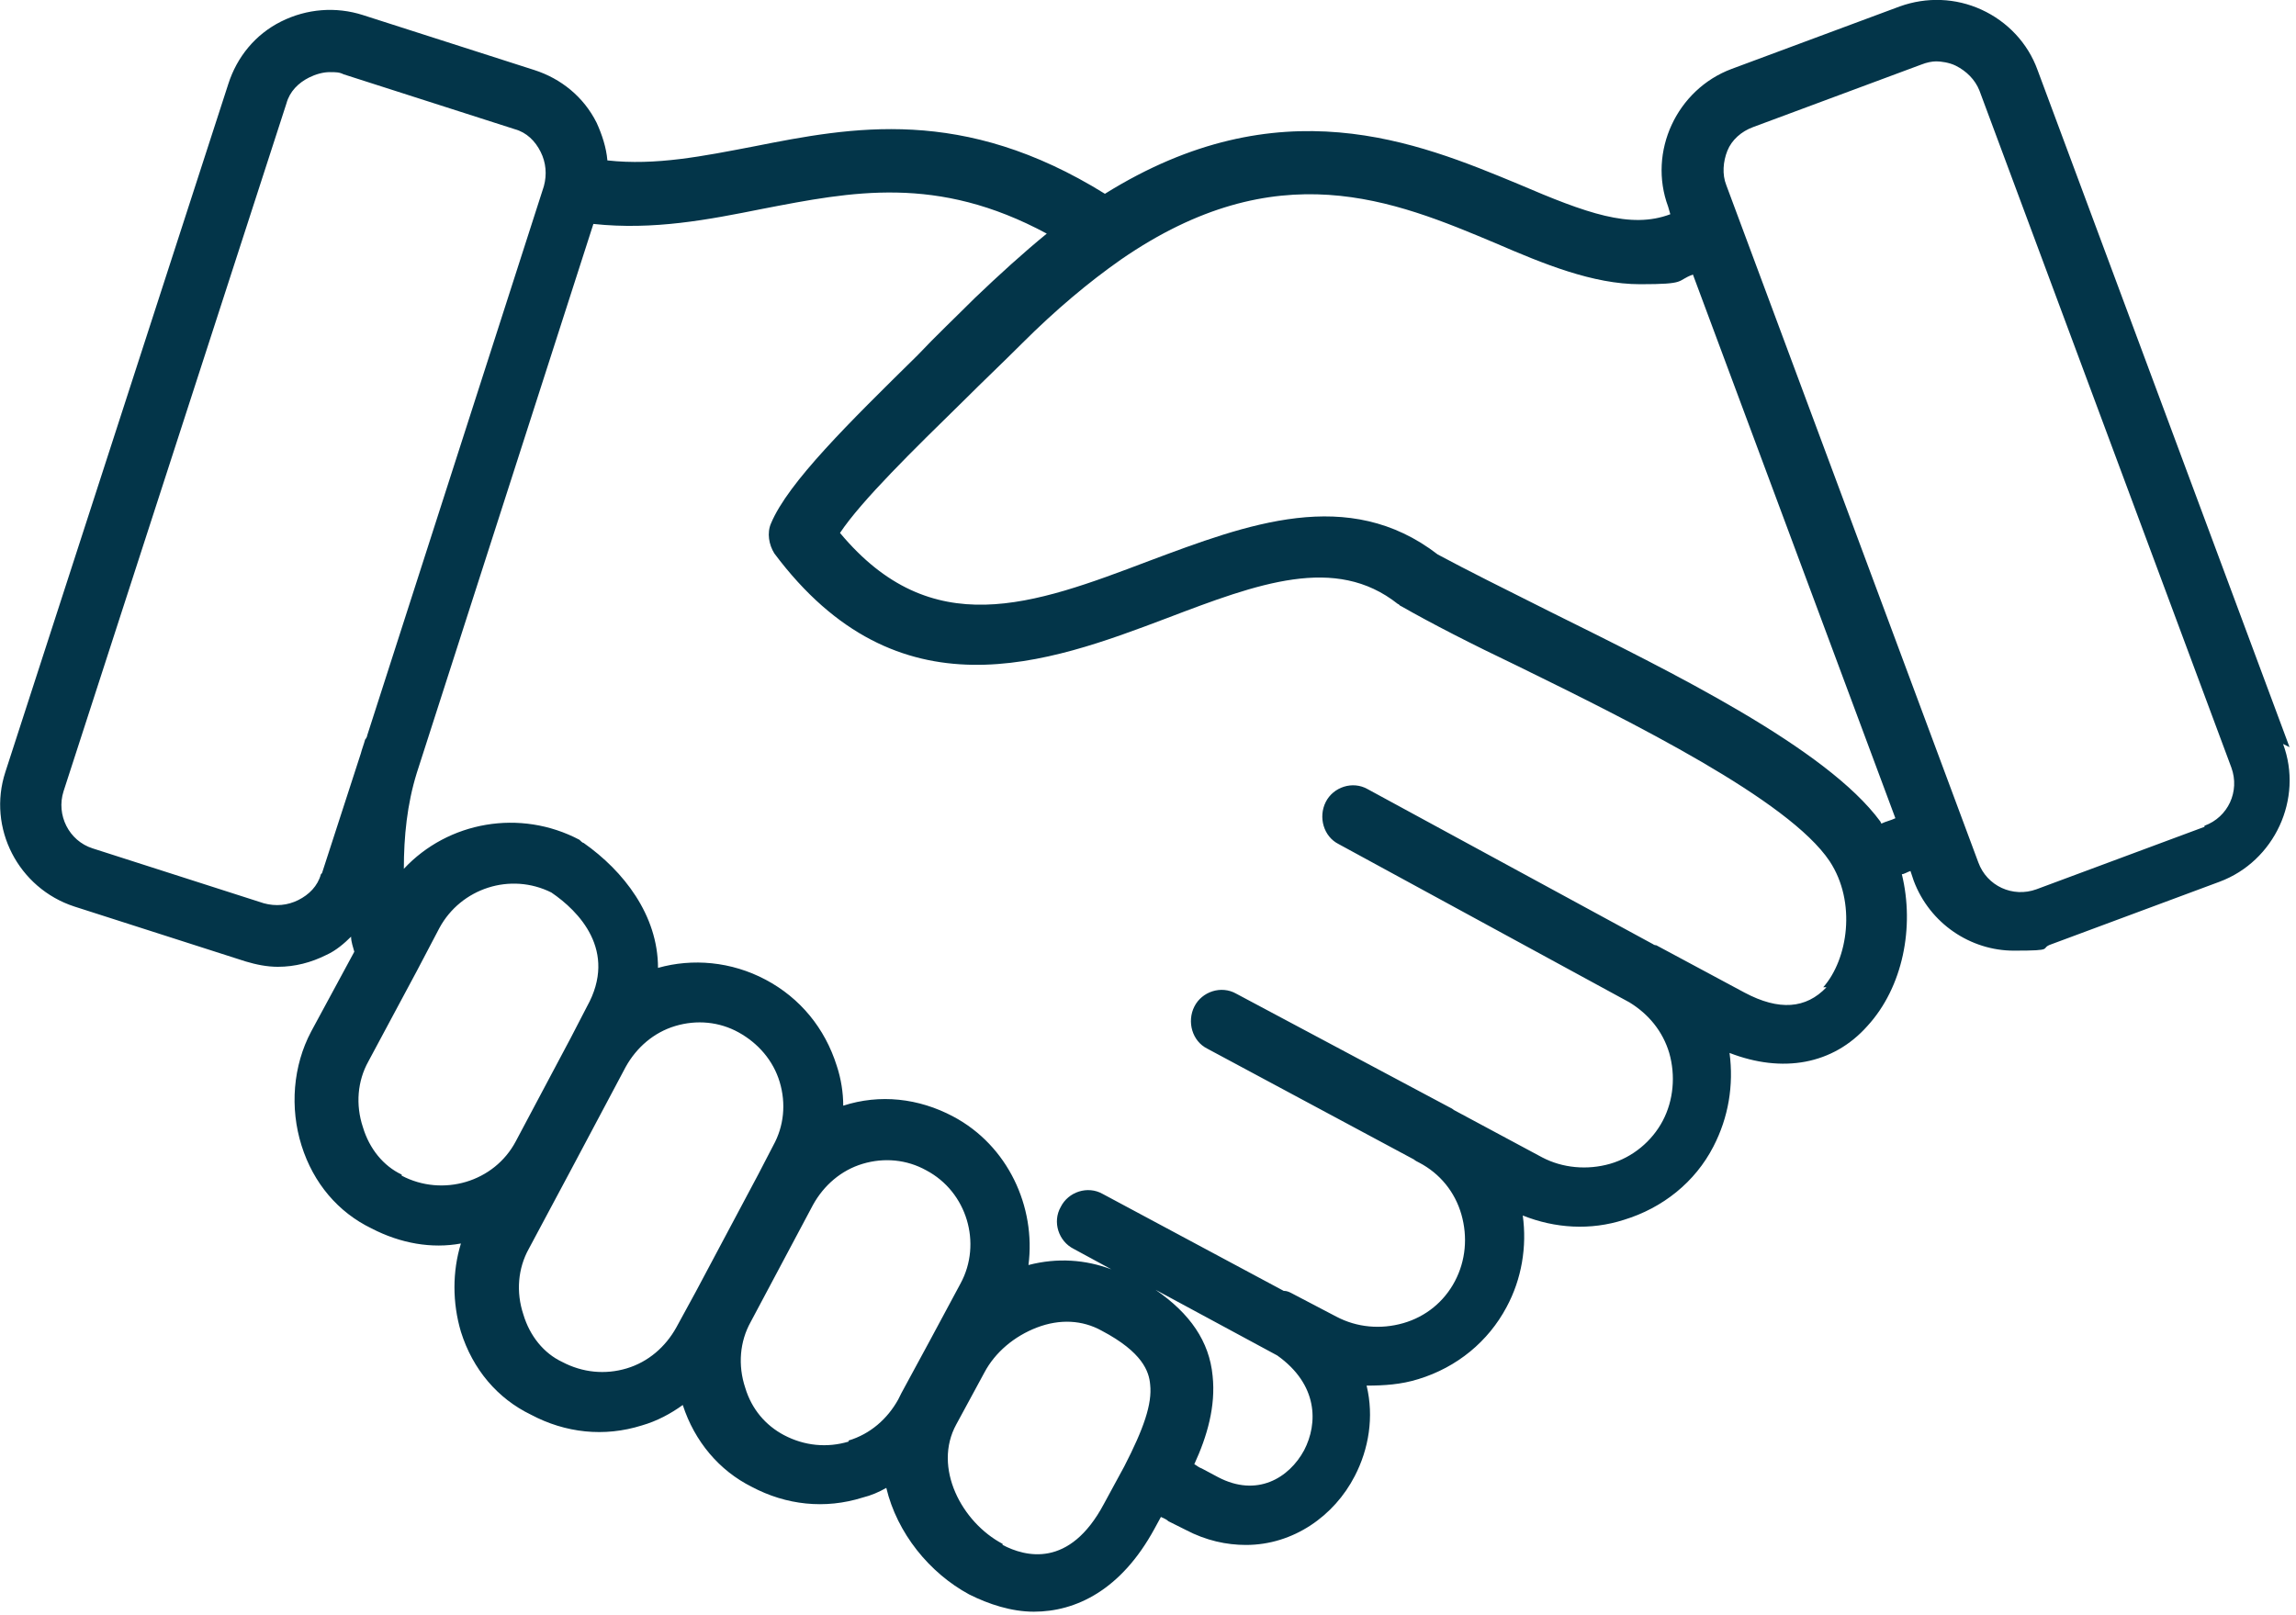 <svg xmlns="http://www.w3.org/2000/svg" id="Camada_2" viewBox="0 0 213.2 150"><defs><style>      .st0 {        fill: #033549;      }    </style></defs><g id="Camada_1-2"><path class="st0" d="M212.6,69.4l-23.4-62.9c-.9-2.5-2.8-4.5-5.2-5.6-2.4-1.1-5.1-1.2-7.6-.3l-15.6,5.8c-5.1,1.9-7.8,7.7-5.9,12.8l.2.7c-3.7,1.4-7.8-.1-14.1-2.8-9.4-3.9-22.2-9.2-38.4.9-13.2-8.2-23.5-6.2-32.6-4.4-4.7.9-9.1,1.8-13.6,1.3-.1-1.2-.5-2.4-1-3.5-1.2-2.4-3.3-4.1-5.8-4.9l-15.9-5.1c-2.5-.8-5.2-.6-7.6.6-2.4,1.2-4.1,3.3-4.9,5.8L.5,71.7c-1.7,5.2,1.2,10.8,6.4,12.5l15.9,5.1c1,.3,2,.5,3,.5,1.6,0,3.1-.4,4.5-1.1.9-.4,1.7-1.1,2.3-1.7,0,.5.2,1,.3,1.4l-4,7.4c-1.7,3.2-2,7.1-.9,10.6,1.1,3.5,3.4,6.2,6.5,7.7,2.7,1.4,5.6,1.9,8.3,1.4-.8,2.6-.8,5.5,0,8.2,1.1,3.5,3.4,6.2,6.5,7.7,3.2,1.7,6.8,2.1,10.3,1,1.4-.4,2.7-1.1,3.8-1.9,1.1,3.4,3.4,6.1,6.4,7.6,3.2,1.7,6.8,2.1,10.3,1,.8-.2,1.5-.5,2.2-.9,1,4.2,4,7.9,7.7,9.9,1.8.9,3.9,1.6,6,1.6,3.9,0,8.1-2,11.2-7.7l.6-1.1c.2.1.5.2.7.4l1.6.8c1.9,1,3.8,1.4,5.6,1.4,4.4,0,8.2-2.7,10.1-6.4,1.3-2.5,1.8-5.5,1.1-8.4,1.6,0,3.2-.1,4.8-.6,3.6-1.1,6.5-3.5,8.2-6.7,1.4-2.6,1.9-5.6,1.5-8.5,3,1.2,6.3,1.4,9.4.4,3.6-1.1,6.6-3.5,8.3-6.8,1.4-2.7,1.9-5.7,1.5-8.7,4.9,1.9,9.6,1.1,12.8-2.5,3.3-3.6,4.4-9.2,3.2-14.1.2,0,.5-.2.8-.3h0s.3.9.3.9c1.5,4,5.3,6.5,9.3,6.5s2.3-.2,3.5-.6l15.6-5.8c5.1-1.9,7.8-7.7,5.9-12.8ZM29.8,81.2c-.3,1.1-1.1,1.9-2.1,2.4s-2.1.6-3.2.3l-15.9-5.1c-2.2-.7-3.4-3.1-2.7-5.3L26.6,9.6c.3-1.1,1.1-1.9,2.1-2.4.6-.3,1.3-.5,1.9-.5s.9,0,1.3.2q.3,0,0,0l15.9,5.1c1.1.3,1.9,1.1,2.4,2.1.5,1,.6,2.1.3,3.2l-16.4,51c0,.1-.1.3-.2.4-.1.4-.3.9-.4,1.3l-3.6,11.1h0ZM37.3,109.1c-1.7-.8-3-2.4-3.6-4.4-.7-2.1-.5-4.3.5-6.1l4.5-8.4h0l2.1-4c2-3.7,6.6-5.2,10.4-3.3,2.5,1.7,6.2,5.4,3.3,10.6l-1.5,2.9-5.1,9.6c-2,3.8-6.8,5.2-10.6,3.2h0ZM62.8,123.3c-1,1.8-2.6,3.2-4.6,3.8-2,.6-4.1.4-6-.6-1.7-.8-3-2.4-3.6-4.4-.7-2.1-.5-4.3.5-6.1l3.9-7.3,5.1-9.6c1-1.8,2.6-3.2,4.6-3.8,2-.6,4.1-.4,5.9.6,1.8,1,3.2,2.6,3.8,4.6.6,2,.4,4.1-.6,5.9l-1.4,2.7h0l-5.8,10.9h0l-1.8,3.3h0ZM78.8,133.9c-2,.6-4.1.4-6-.6-1.7-.9-3-2.4-3.6-4.4-.7-2.1-.5-4.3.5-6.1h0l5.8-10.9h0c1-1.8,2.6-3.2,4.6-3.8,2-.6,4.1-.4,5.9.6,3.8,2,5.2,6.8,3.2,10.5l-2.9,5.4-2.6,4.8h0l-.3.6c-1,1.8-2.6,3.2-4.6,3.8h0ZM93.1,143.4c-3.8-2-6.5-7.1-4.3-11.1l2.6-4.8h0c1-1.9,2.8-3.4,4.9-4.2,2.1-.8,4.2-.7,6,.3,3.8,2,4.4,3.8,4.5,5,.2,1.8-.6,4.1-2.4,7.6h0l-1.9,3.5c-3.2,6-7.3,4.9-9.4,3.8h0ZM121.1,134.7c-1.4,2.6-4.4,4.4-8,2.5l-1.5-.8c-.3-.1-.5-.3-.7-.4,1.2-2.6,2-5.4,1.7-8.2-.3-3.2-2.1-5.8-5.3-8l11.3,6.1c3.8,2.7,3.8,6.3,2.5,8.8h0ZM169.6,91.7c-1.9,2-4.4,2.2-7.6.5l-8.2-4.4h0c0,0-.2,0-.3-.1l-26.5-14.4c-1.4-.8-3.2-.2-3.9,1.2s-.2,3.2,1.2,3.9l27,14.7c1.8,1.1,3.1,2.7,3.7,4.7.6,2.1.4,4.4-.6,6.3s-2.8,3.4-4.9,4c-2.1.6-4.4.4-6.3-.6l-8.2-4.4c-.1-.1-.3-.2-.5-.3l-19.7-10.5c-1.4-.8-3.2-.2-3.9,1.2s-.2,3.2,1.2,3.9l19.2,10.3c.1.1.3.2.5.3,1.9,1,3.3,2.7,3.9,4.8.6,2.1.4,4.3-.6,6.2-1,1.9-2.7,3.3-4.8,3.9-2.1.6-4.3.4-6.2-.6l-4.2-2.2c-.2-.1-.4-.2-.7-.2l-16.8-9c-1.4-.8-3.2-.2-3.9,1.2-.8,1.4-.2,3.2,1.2,3.9l3.5,1.9c-2.4-.9-5-1.1-7.7-.4.7-5.4-1.9-11.1-7-13.8-3.2-1.7-6.8-2.1-10.2-1,0-1.2-.2-2.5-.6-3.7-1.1-3.5-3.4-6.3-6.6-8-3.2-1.7-6.8-2-10-1.1,0-4.9-3.2-9-6.9-11.6-.1,0-.3-.2-.4-.3-5.5-2.9-12.2-1.7-16.3,2.7,0-3,.3-6,1.2-8.9l16.4-51c5.6.6,10.7-.4,15.7-1.4,8.3-1.6,16.2-3.2,26.4,2.3-2.2,1.8-4.4,3.8-6.7,6-1.8,1.8-3.6,3.5-5.3,5.3-6.4,6.3-12,11.8-13.6,15.6-.4.9-.2,2,.3,2.8,11.5,15.4,25.4,10.2,36.5,6,8.4-3.2,15.6-5.9,21.4-1.3.1,0,.2.2.3.2,2.8,1.6,6.5,3.5,10.9,5.6,10.6,5.2,25.1,12.4,28.9,18.1,2.5,3.8,1.7,9.1-.6,11.7h0ZM174.6,76.3c-5-6.8-19.2-13.8-30.7-19.5-4.2-2.1-7.8-3.9-10.4-5.3-8.3-6.4-17.7-2.8-26.8.6-10.8,4.1-20.2,7.6-28.7-2.6,2-3,6.8-7.7,11.5-12.3,1.8-1.8,3.6-3.5,5.4-5.3,3.1-3.1,6.2-5.7,9.2-7.8,14.5-10,25.3-5.5,34.8-1.5,4.4,1.9,9,3.8,13.4,3.8s3.3-.3,4.9-.9l18.8,50.5c-.4.2-.9.3-1.3.5h0ZM204.7,76.8l-15.6,5.8c-2.2.8-4.6-.3-5.4-2.5l-23.4-62.9c-.4-1-.3-2.2.1-3.2s1.3-1.8,2.4-2.2l15.6-5.8c.5-.2,1-.3,1.4-.3s1.2.1,1.8.4c1,.5,1.8,1.3,2.2,2.3l23.4,62.9c.8,2.2-.3,4.6-2.5,5.4h0Z"></path></g></svg>